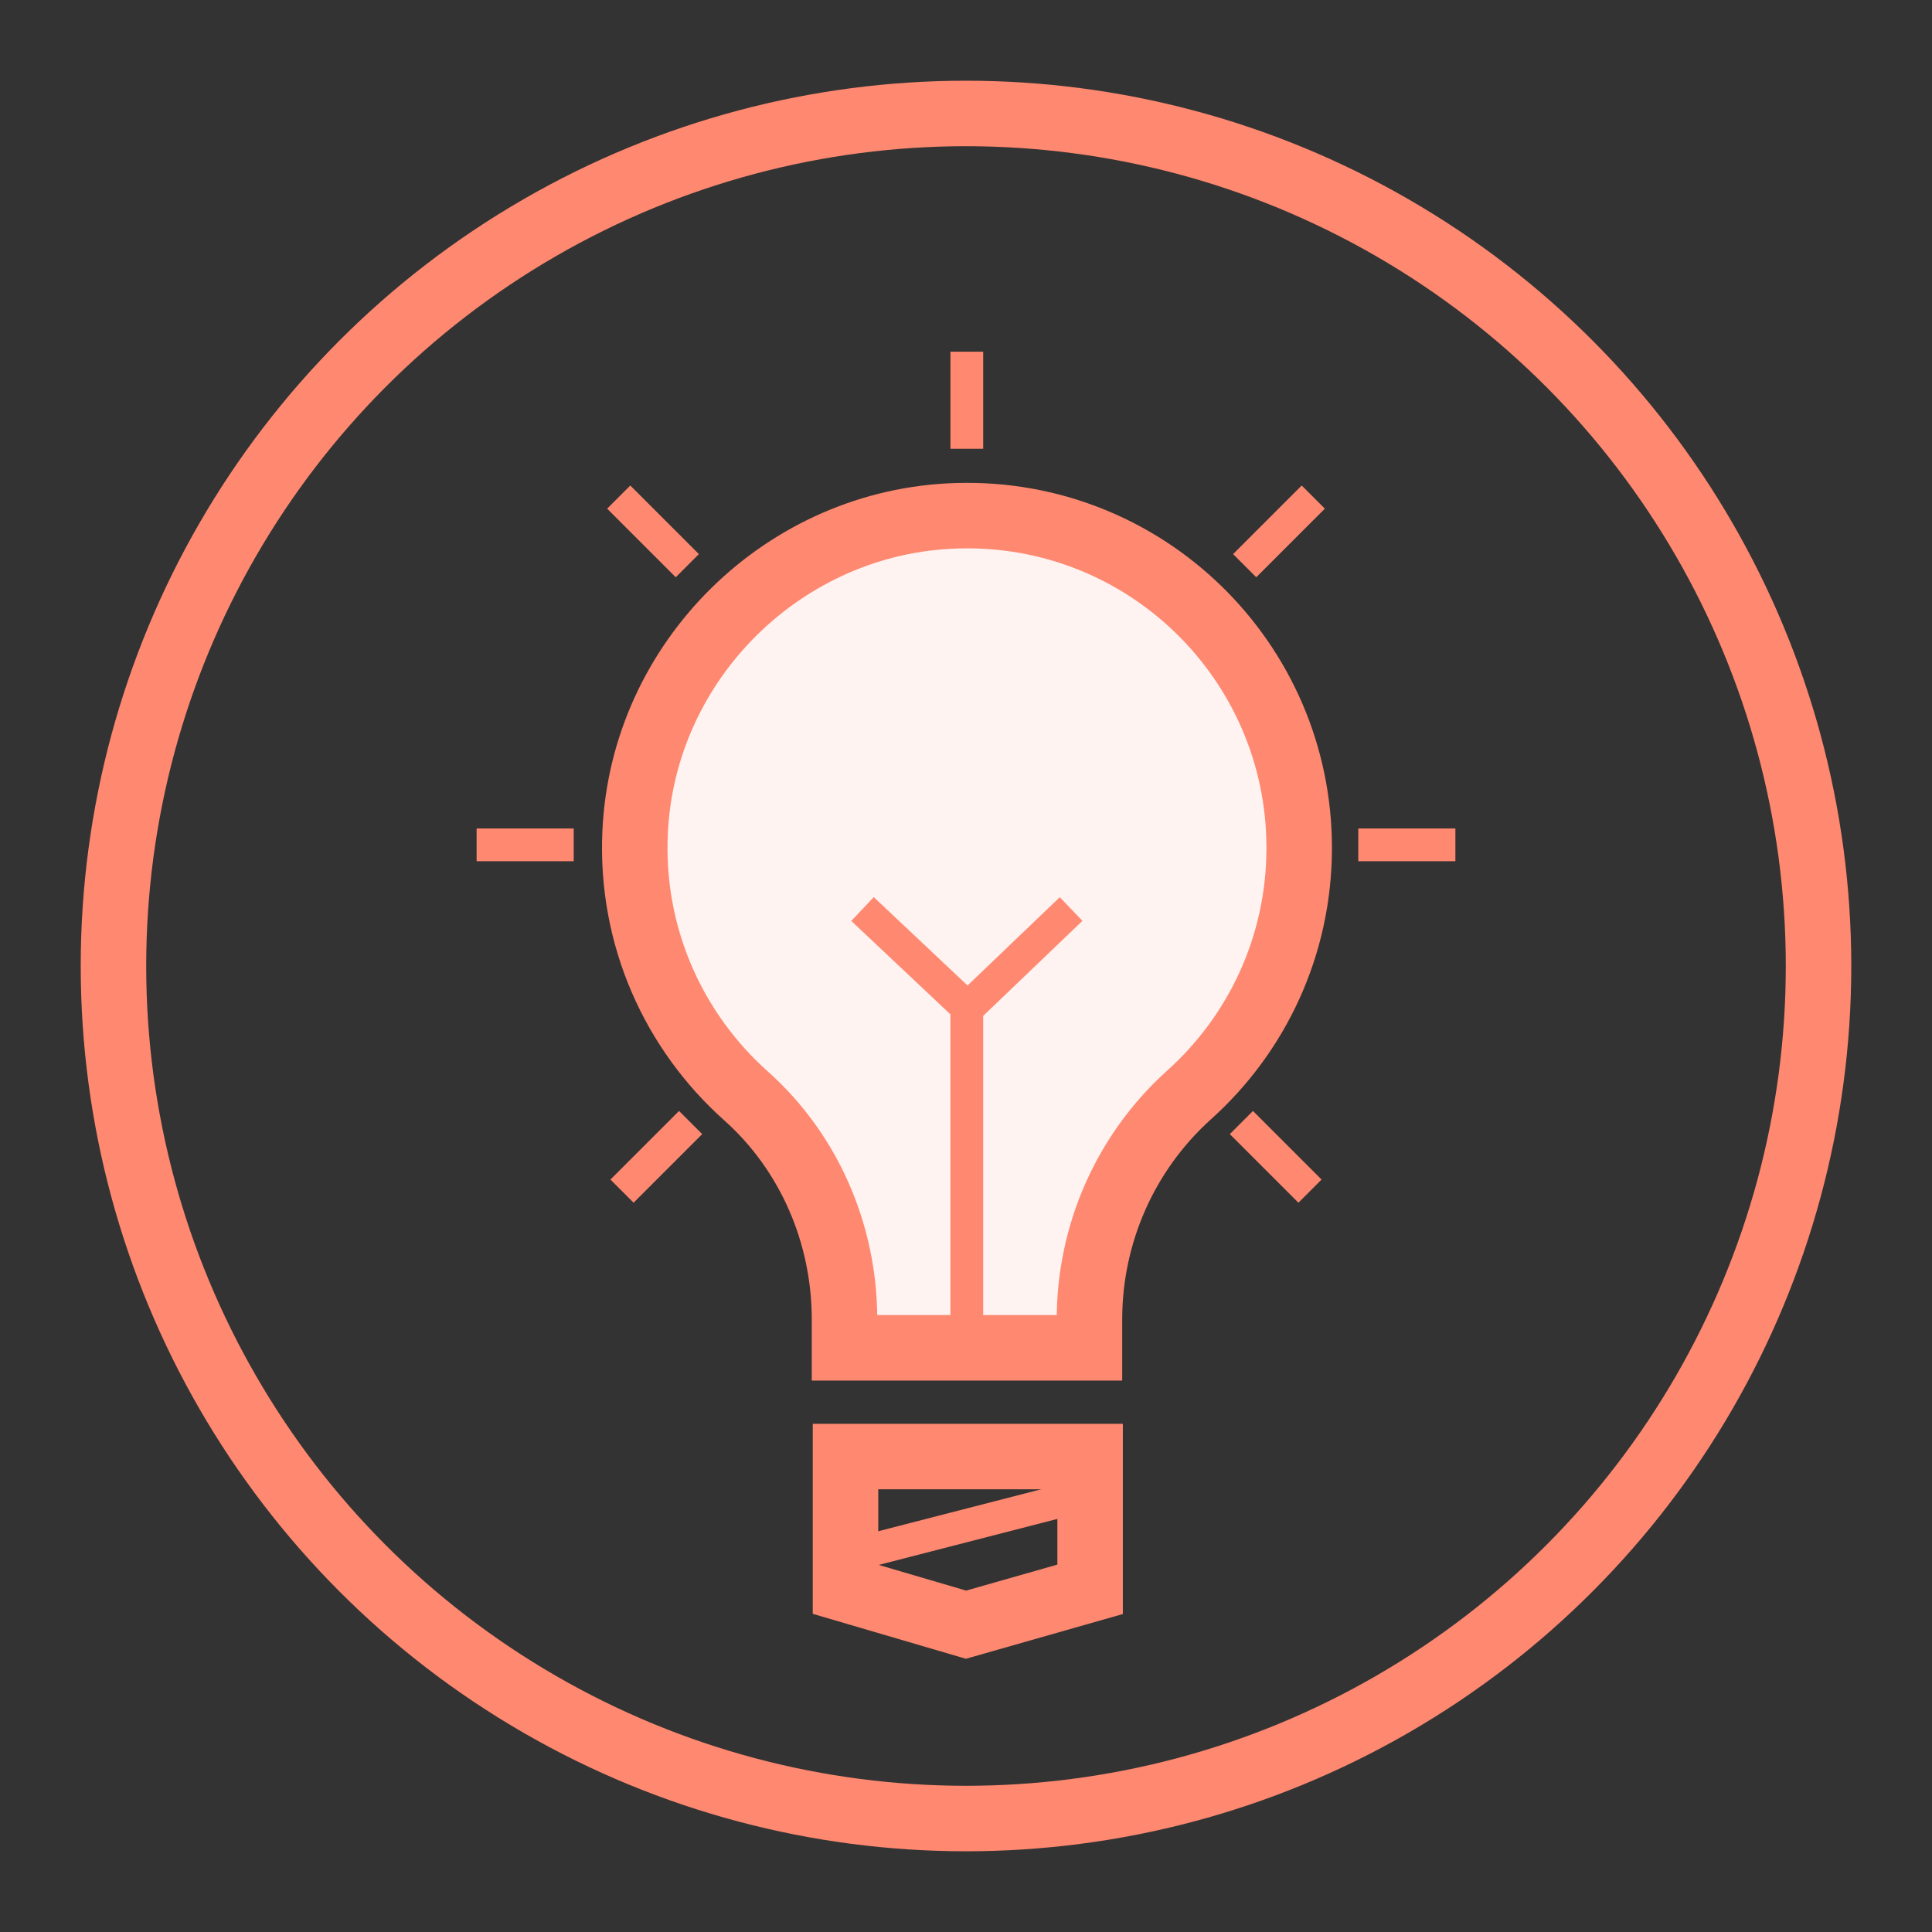 <?xml version="1.0" encoding="UTF-8"?>
<svg xmlns="http://www.w3.org/2000/svg" xmlns:xlink="http://www.w3.org/1999/xlink" id="Grafik" viewBox="0 0 118 118">
  <rect x="0" y="0" width="118" height="118" fill="#333333" stroke="none"/>
  <defs>
    <style>.cls-1,.cls-2{fill:#fff3f1;}.cls-1,.cls-2,.cls-3,.cls-4{stroke:#ff8870;stroke-miterlimit:10;}.cls-1,.cls-3{stroke-width:2px;}.cls-2,.cls-4{stroke-width:4px;}.cls-3,.cls-4{fill:none;}</style>
    <symbol id="Idee" viewBox="0 0 108.14 108.14">
      <circle class="cls-4" cx="54.07" cy="54.07" r="52.07"></circle>
      <path class="cls-2" d="m74.42,46.85c0-11.41-9.41-20.62-20.89-20.28-10.53.3-19.2,8.82-19.67,19.35-.29,6.39,2.39,12.17,6.77,16.08,3.88,3.46,6.02,8.46,6.02,13.66v1.73h14.96v-1.73c0-5.23,2.2-10.22,6.09-13.72,4.13-3.71,6.72-9.09,6.72-15.08Z"></path>
      <line class="cls-1" x1="54.12" y1="77.38" x2="54.12" y2="56.49"></line>
      <polyline class="cls-1" points="47.75 50.59 54.17 56.64 60.49 50.59"></polyline>
      <polygon class="cls-4" points="61.65 92.14 54.07 94.3 46.71 92.14 46.71 84.03 61.65 84.03 61.65 92.14"></polygon>
      <line class="cls-1" x1="61.39" y1="86.36" x2="46.75" y2="90.13"></line>
      <line class="cls-3" x1="54.12" y1="22.48" x2="54.12" y2="16.55"></line>
      <line class="cls-3" x1="71.09" y1="29.62" x2="75.28" y2="25.43"></line>
      <line class="cls-3" x1="78.03" y1="46.67" x2="83.96" y2="46.67"></line>
      <line class="cls-3" x1="70.89" y1="63.63" x2="75.08" y2="67.82"></line>
      <line class="cls-3" x1="37.05" y1="29.62" x2="32.86" y2="25.43"></line>
      <line class="cls-3" x1="30.11" y1="46.67" x2="24.18" y2="46.67"></line>
      <line class="cls-3" x1="37.25" y1="63.63" x2="33.06" y2="67.82"></line>
    </symbol>
  </defs>
  <use width="108.14" height="108.14" transform="translate(4.93 4.93)" xlink:href="#Idee"></use>
</svg>
